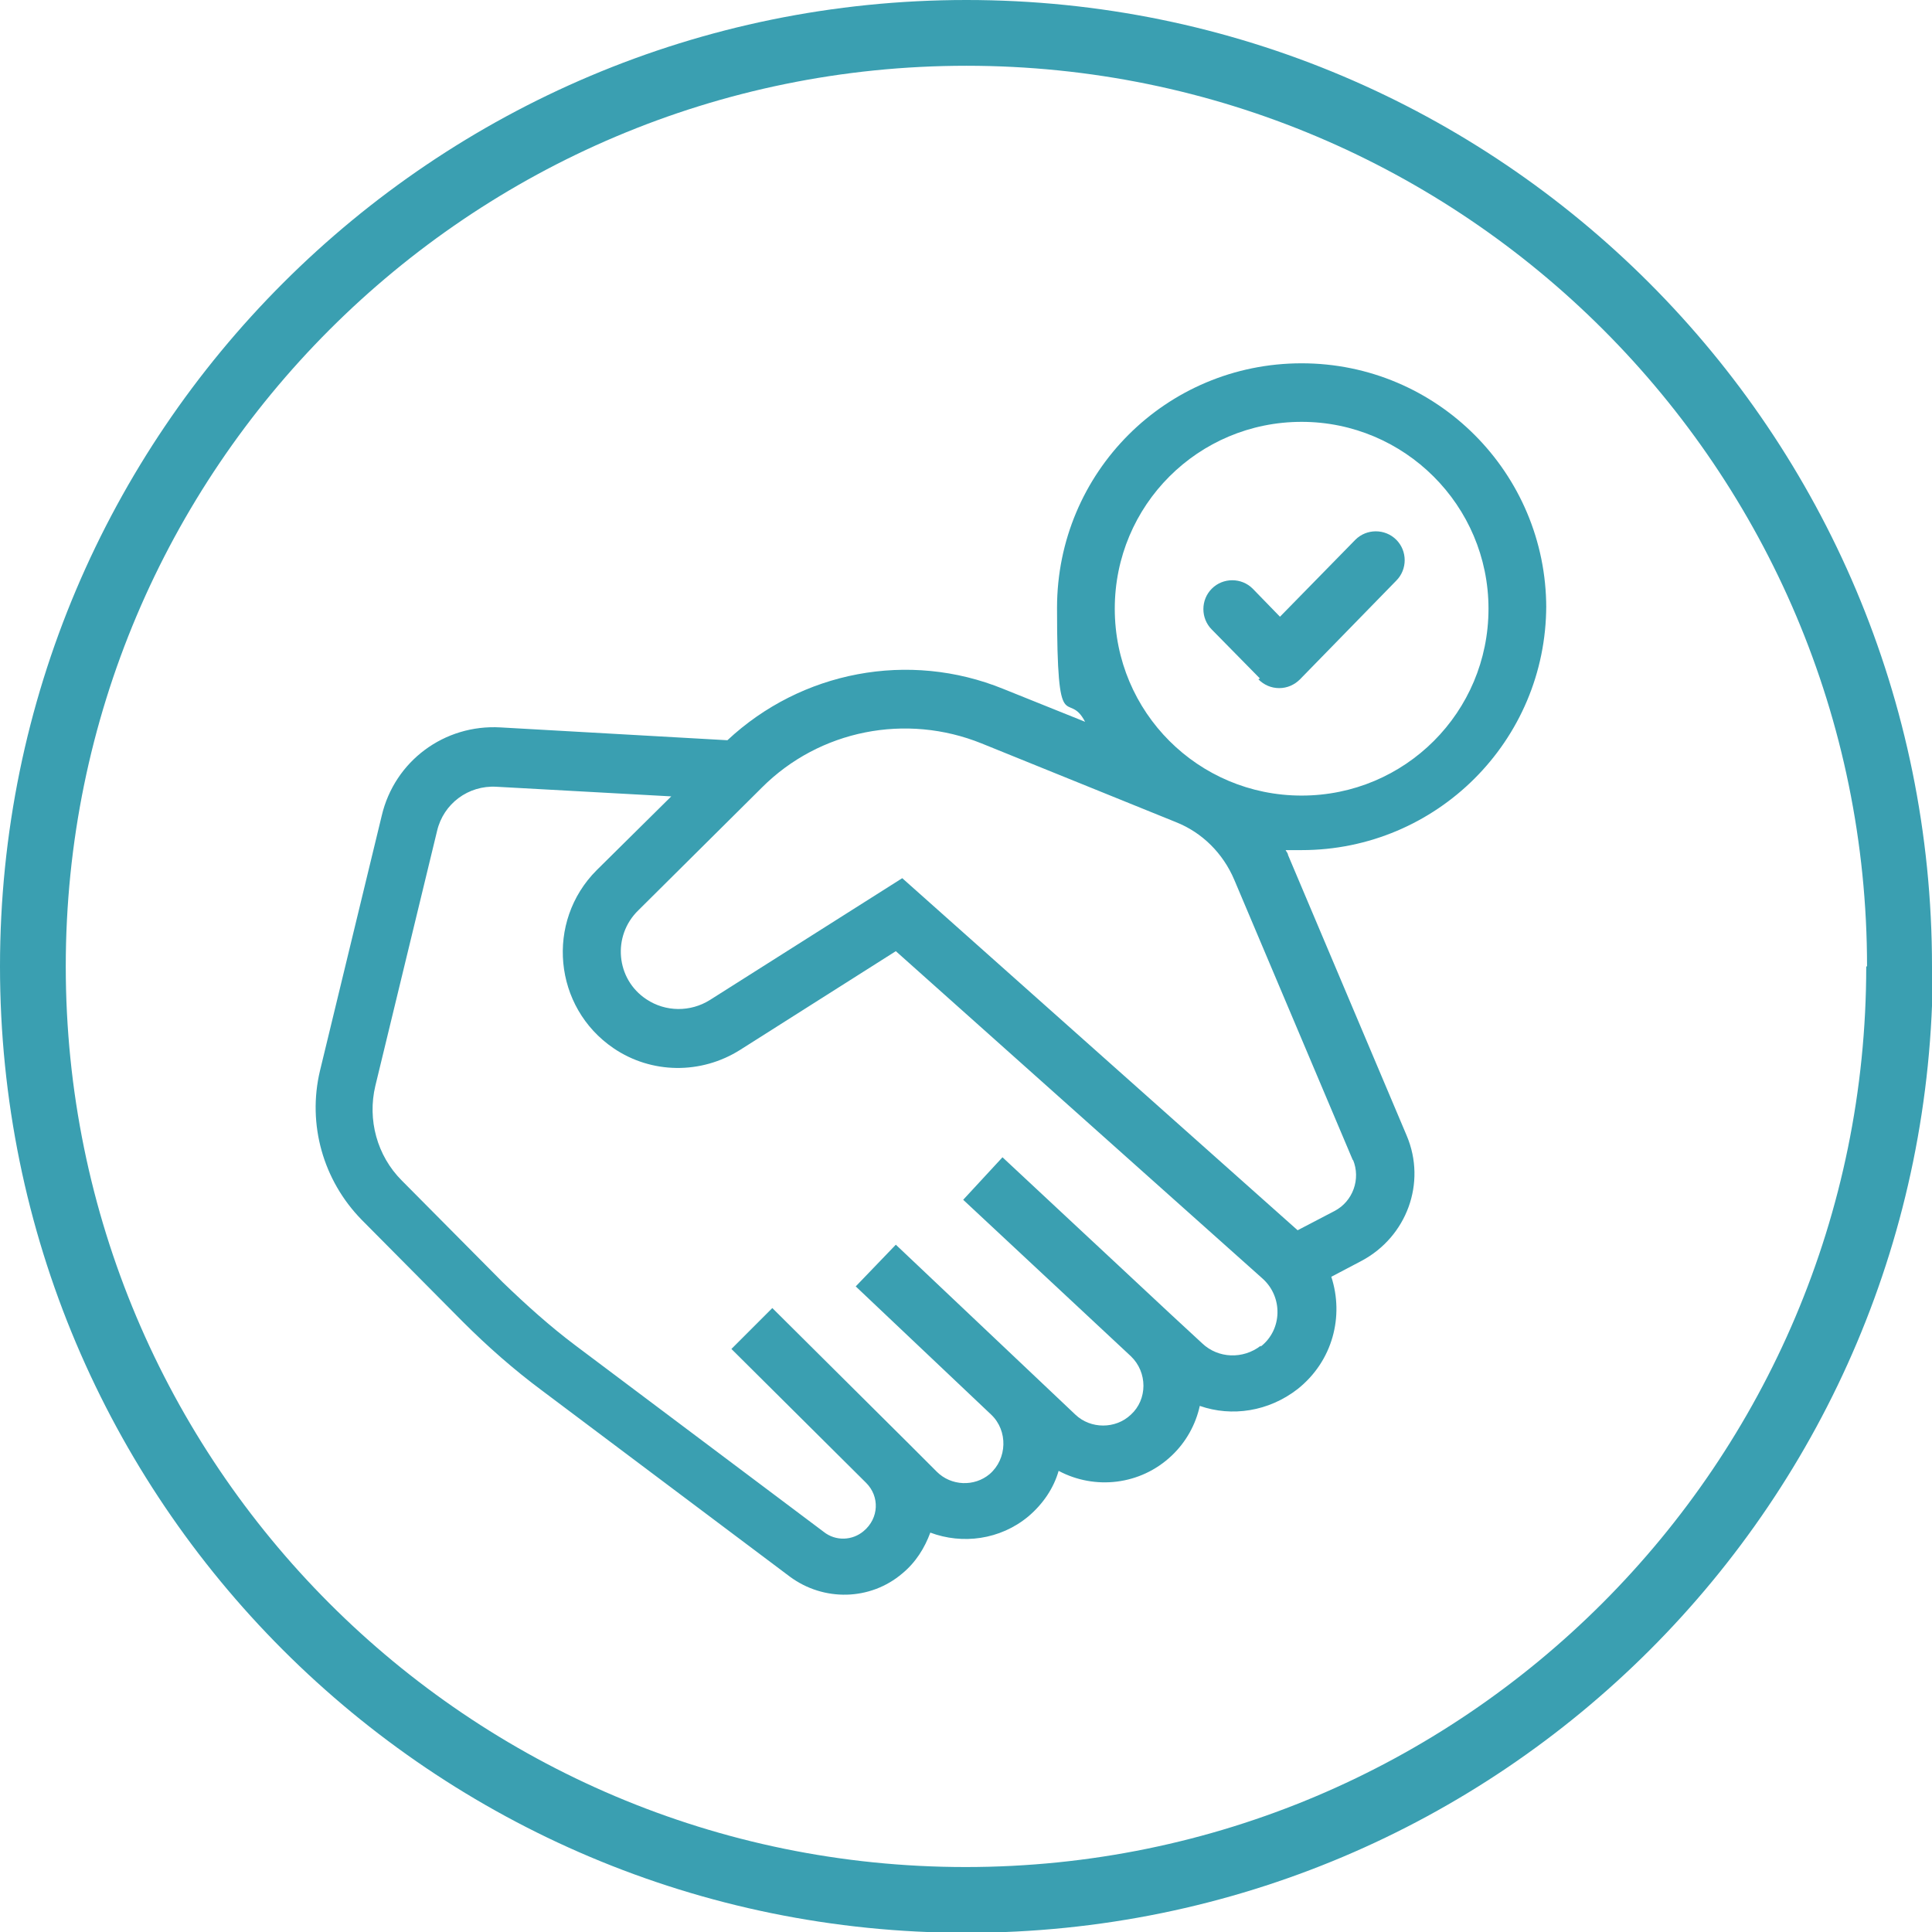 <?xml version="1.0" encoding="UTF-8"?> <svg xmlns="http://www.w3.org/2000/svg" xmlns:xlink="http://www.w3.org/1999/xlink" id="Ebene_1" version="1.1" viewBox="0 0 240.9 240.9"><defs><style> .st0 { fill: none; } .st1 { fill: #3a9fb1; } .st2 { clip-path: url(#clippath); } </style><clipPath id="clippath"><rect class="st0" width="240.9" height="240.9"></rect></clipPath></defs><g class="st2"><path class="st1" d="M232.7,120.5c0,62-50.3,112.3-112.3,112.3S8.2,182.5,8.2,120.5,58.5,8.2,120.5,8.2s112.3,50.3,112.3,112.3M240.9,120.5C240.9,53.9,187,0,120.5,0S0,53.9,0,120.5s53.9,120.5,120.5,120.5,120.5-53.9,120.5-120.5"></path><path class="st1" d="M168.7,144.6c1,2.4,0,5.2-2.3,6.4l-4.6,2.4-49.3-43.9-24,15.2c-2.4,1.5-5.5,1.5-7.9-.1-3.8-2.5-4.3-7.9-1-11.1l15-14.9s0,0,0,0l.4-.4c7.2-7.2,18-9.3,27.4-5.5l24.2,9.8c3.3,1.3,5.9,3.9,7.3,7.2l14.8,35ZM157.2,167.8c-2.2,1.7-5.3,1.6-7.3-.3l-4-3.7s0,0,0,0l-20.9-19.5-4.9,5.3,20.9,19.5s0,0,0,0c2.1,2,2.1,5.4,0,7.3-1.9,1.8-5,1.8-6.9,0l-22.4-21.2-5,5.2,16.9,16c2.1,2,2,5.5-.2,7.4-1.9,1.6-4.8,1.5-6.6-.3l-3.7-3.7s0,0,0,0l-16.8-16.7-5.1,5.1,16.8,16.7s0,0,0,0c1.7,1.7,1.6,4.4-.3,6-1.4,1.2-3.5,1.3-5,.1l-30.9-23.2c-3.2-2.4-6.2-5.1-9.1-7.9l-12.6-12.7c-3.1-3.1-4.3-7.6-3.3-11.8l7.7-31.8c.8-3.4,3.9-5.7,7.4-5.5l21.8,1.2-9.3,9.2c-6.4,6.4-5.4,17.1,2.1,22.2,4.7,3.2,10.9,3.3,15.8.2l19.4-12.3,45.7,40.8c2.6,2.3,2.5,6.4-.2,8.5M162.3,52.6c12.8,0,23.3,10.4,23.3,23.3s-10.4,23.3-23.3,23.3-23.3-10.4-23.3-23.3,10.4-23.3,23.3-23.3M192.8,75.8c0-16.8-13.6-30.5-30.5-30.5s-30.5,13.6-30.5,30.5,1.3,10,3.5,14.2l-10.2-4.1c-11.8-4.8-25.2-2.2-34.4,6.4l-28.3-1.6c-7-.4-13.2,4.2-14.8,11l-7.7,31.8c-1.6,6.7.4,13.7,5.2,18.6l12.6,12.7c3.1,3.1,6.4,6,9.9,8.6l30.9,23.2c4.2,3.1,10,3,14-.4,1.7-1.4,2.8-3.2,3.5-5.1,4,1.5,8.7.9,12.2-2,1.9-1.6,3.2-3.6,3.8-5.7,4.5,2.4,10.2,1.8,14.1-1.9,1.8-1.7,3-3.9,3.5-6.2,4,1.4,8.6.7,12.2-2.1,4.4-3.5,5.8-9.1,4.2-14l3.8-2c5.6-3,8.1-9.7,5.6-15.6l-14.8-35c0-.2-.2-.4-.3-.6.7,0,1.3,0,2,0,16.8,0,30.5-13.6,30.5-30.5"></path><path class="st1" d="M156.9,84.7c.7.7,1.6,1.1,2.6,1.1s1.9-.4,2.6-1.1l12-12.3c1.4-1.4,1.4-3.7,0-5.1-1.4-1.4-3.7-1.4-5.1,0l-9.4,9.6-3.4-3.5c-1.4-1.4-3.7-1.4-5.1,0-1.4,1.4-1.4,3.7,0,5.1l6,6.1Z"></path></g></svg> 